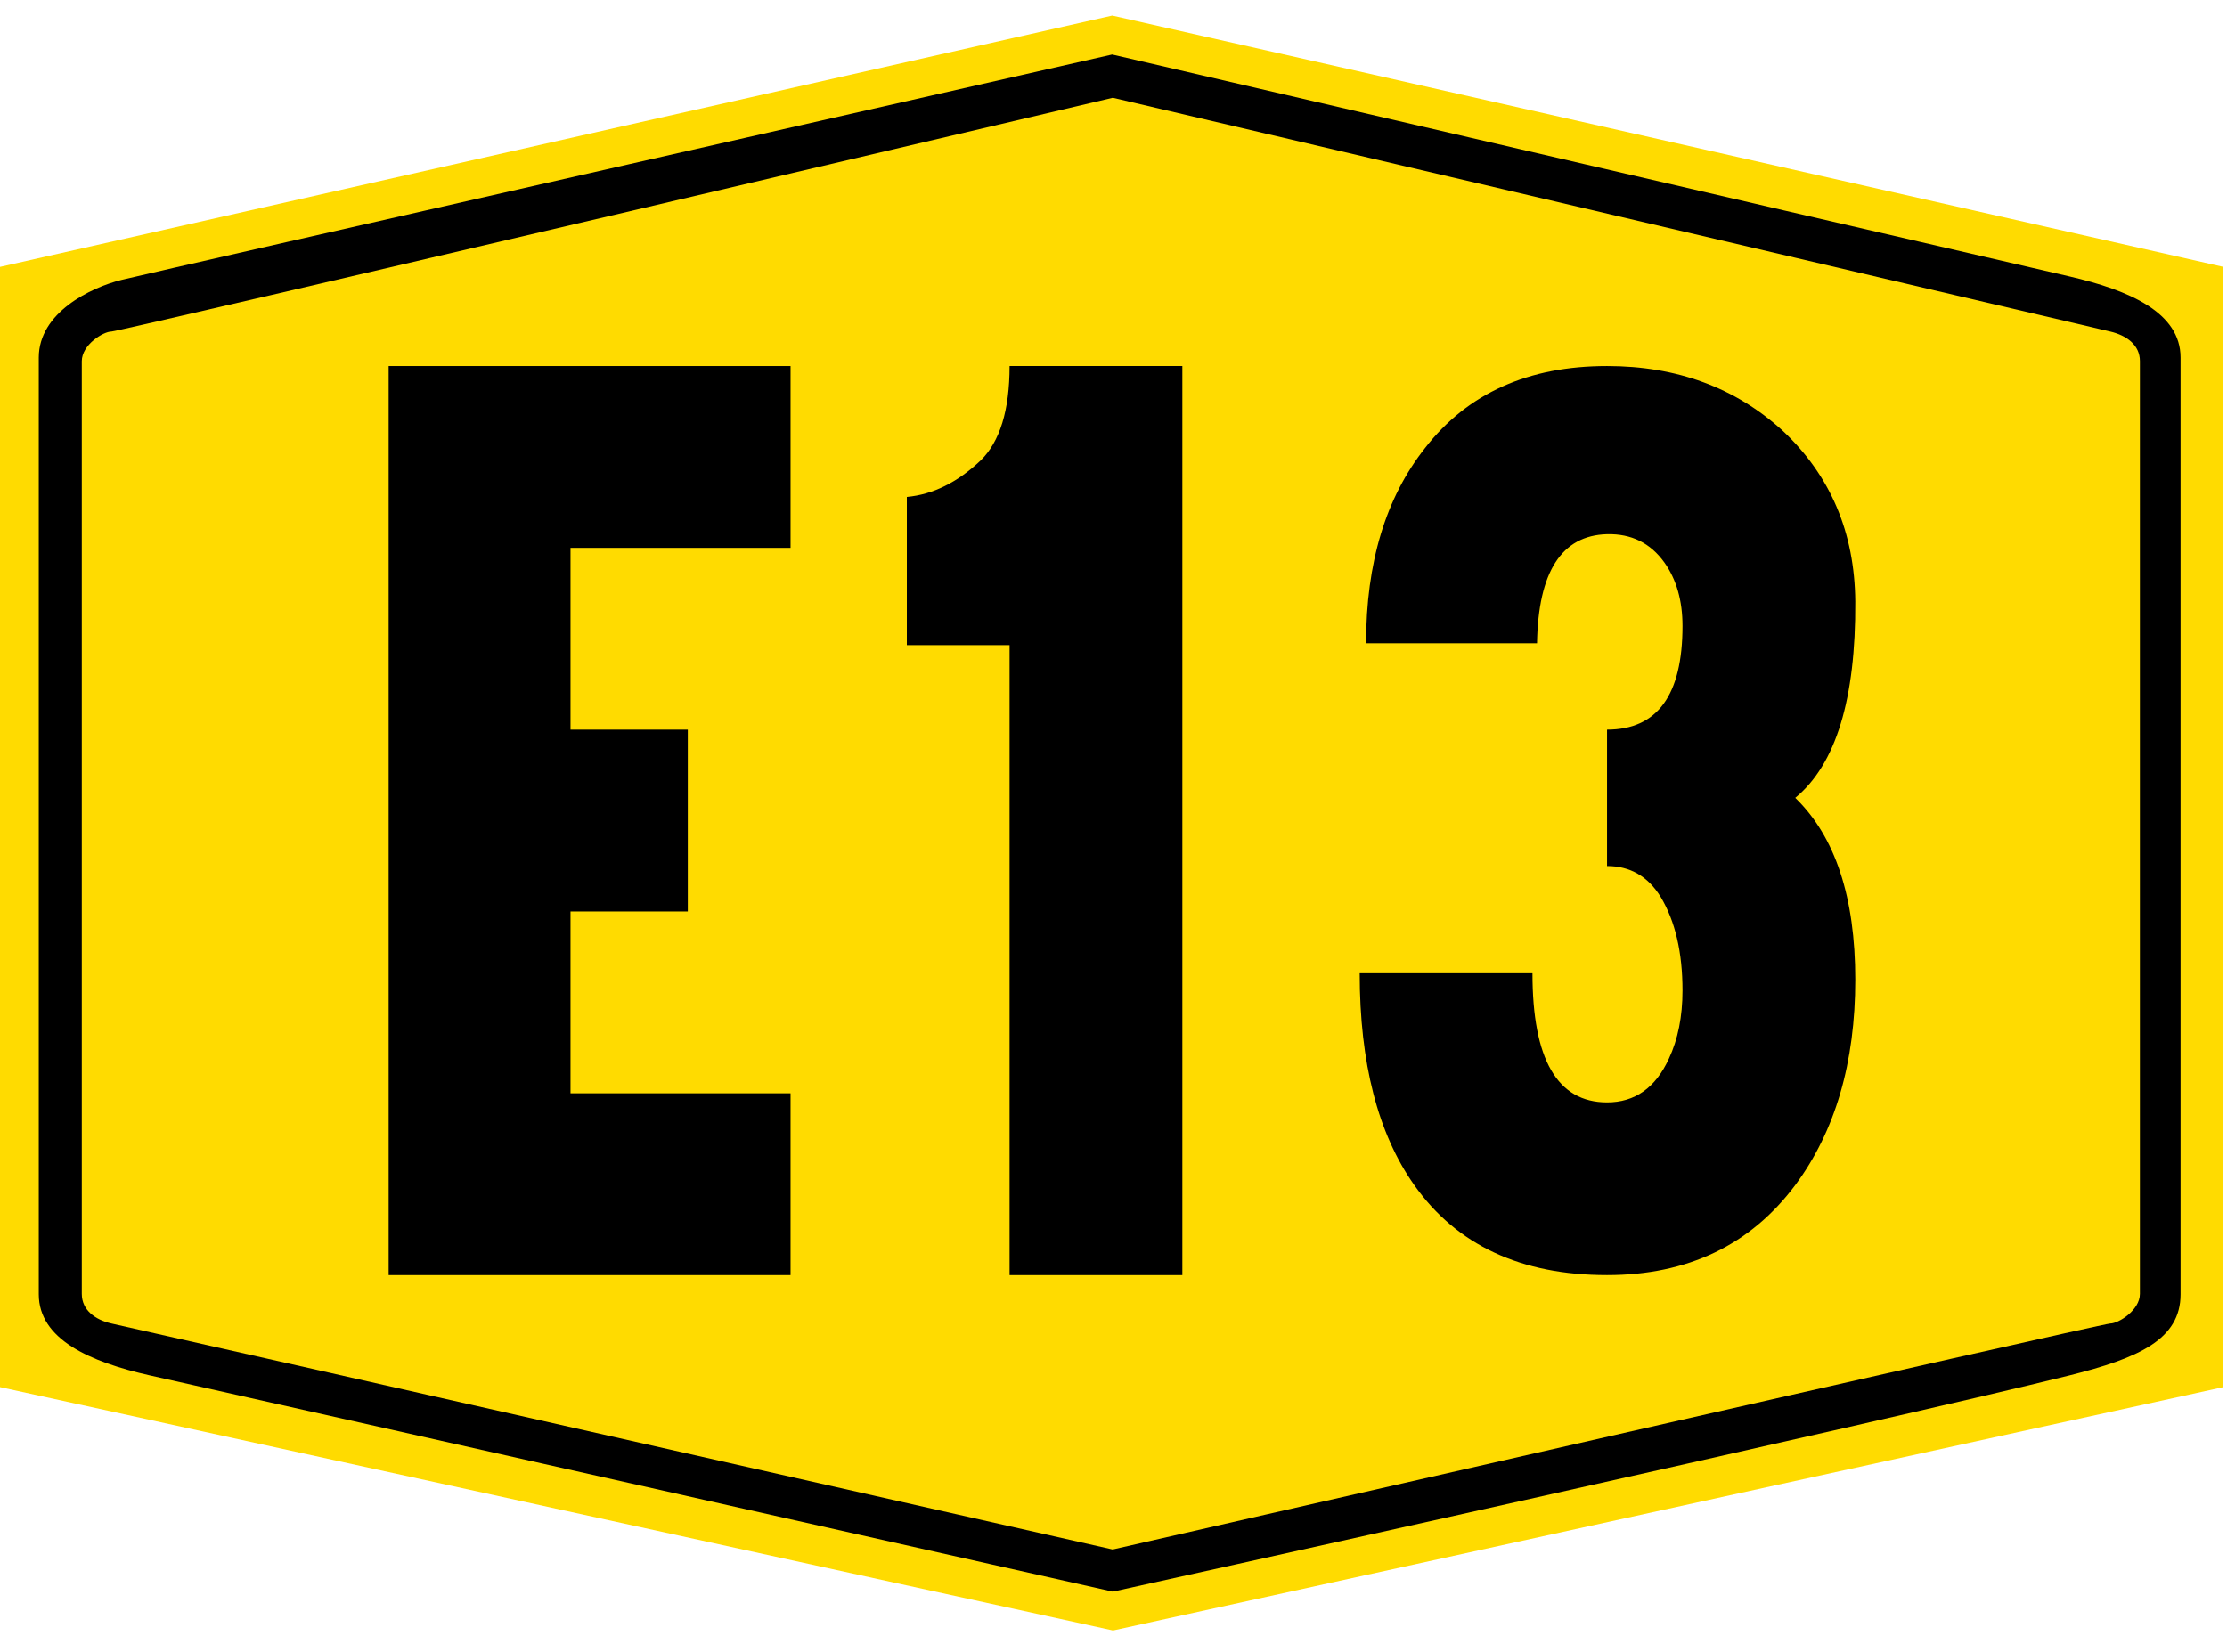 <?xml version="1.0" encoding="UTF-8" standalone="no"?>
<svg
   xmlns:dc="http://purl.org/dc/elements/1.1/"
   xmlns:cc="http://creativecommons.org/ns#"
   xmlns:rdf="http://www.w3.org/1999/02/22-rdf-syntax-ns#"
   xmlns:svg="http://www.w3.org/2000/svg"
   xmlns="http://www.w3.org/2000/svg"
   xmlns:sodipodi="http://sodipodi.sourceforge.net/DTD/sodipodi-0.dtd"
   xmlns:inkscape="http://www.inkscape.org/namespaces/inkscape"
   inkscape:version="1.0 (4035a4fb49, 2020-05-01)"
   sodipodi:docname="E13.svg"
   viewBox="0 0 407 302"
   height="302"
   width="407"
   id="svg862"
   version="1.1">
  <defs
     id="defs866" />
  <sodipodi:namedview
     inkscape:current-layer="g870"
     inkscape:window-maximized="1"
     inkscape:window-y="-9"
     inkscape:window-x="-9"
     inkscape:cy="123.22752"
     inkscape:cx="-203.55704"
     inkscape:zoom="0.99275919"
     showgrid="false"
     id="namedview864"
     inkscape:window-height="1001"
     inkscape:window-width="1920"
     inkscape:pageshadow="2"
     inkscape:pageopacity="0"
     guidetolerance="10"
     gridtolerance="10"
     objecttolerance="10"
     borderopacity="1"
     bordercolor="#666666"
     pagecolor="#ffffff"
     inkscape:document-rotation="0" />
  <g
     id="g870"
     inkscape:label="Image"
     inkscape:groupmode="layer">
    <path
       sodipodi:nodetypes="ccccccc"
       d="M -1.6921145e-7,48.79 203.269,2.849 406.347,48.79 V 253.566 L 203.418,298.06 -1.6921145e-7,253.566 Z"
       style="opacity:1;fill:#ffdb00;fill-opacity:1;fill-rule:evenodd;stroke:none;stroke-width:0.5;stroke-linecap:square;stroke-linejoin:round;stroke-miterlimit:10;stroke-dasharray:none;stroke-opacity:1;paint-order:markers stroke fill"
       id="rect1441" />
    <path
       sodipodi:nodetypes="zcsssscsssz"
       d="M 22.224,51.161 C 27.847,49.776 203.259,9.964 203.259,9.964 c 0,0 116.31,27.035 174.953,40.568 10.958,2.529 20.3,6.612 20.3,14.825 V 236.604 c 0,8.213 -7.607,11.661 -20.3,14.825 -32.659,8.143 -174.839,39.531 -174.839,39.531 L 27.387,251.429 C 16.414,248.965 7.087,244.817 7.087,236.604 V 65.357 c 0,-8.213 9.514,-12.811 15.137,-14.196 z"
       style="opacity:1;fill:#000000;fill-opacity:1;fill-rule:evenodd;stroke:none;stroke-width:0.5;stroke-linecap:square;stroke-linejoin:round;stroke-miterlimit:10;stroke-dasharray:none;stroke-opacity:1;paint-order:markers stroke fill"
       id="rect1435" />
    <path
       sodipodi:nodetypes="zcssszcsssz"
       d="m 20.369,60.606 c 1.502,0 183.003,-42.736 183.003,-42.736 l 182.288,42.736 c 2.924,0.686 5.422,2.418 5.422,5.422 V 236.523 c 0,3.004 -3.92,5.422 -5.422,5.422 -1.502,0 -182.309,41.311 -182.309,41.311 L 20.369,241.944 c -2.93,-0.661 -5.422,-2.418 -5.422,-5.422 V 66.028 c 0,-3.004 3.92,-5.422 5.422,-5.422 z"
       style="opacity:1;fill:#ffdb00;fill-opacity:1;fill-rule:evenodd;stroke:none;stroke-width:0.5;stroke-linecap:square;stroke-linejoin:round;stroke-miterlimit:10;stroke-dasharray:none;stroke-opacity:1;paint-order:markers stroke fill"
       id="rect1438" />
    <g
       style="font-size:249.267px;line-height:1.15;font-family:'TH SarabunPSK';-inkscape-font-specification:'TH SarabunPSK';text-align:center;text-anchor:middle;stroke-width:1"
       id="text1452"
       aria-label="E13">
      <path
         id="path1025"
         style="font-style:normal;font-variant:normal;font-weight:normal;font-stretch:normal;font-family:LLMNARRO;-inkscape-font-specification:LLMNARRO;stroke-width:1"
         d="m 125.701,133.387 v 33.236 h -21.437 v 33.236 h 40.215 v 33.236 H 71.029 V 66.915 h 73.451 v 33.236 h -40.215 v 33.236 z m 0,0 z" />
      <path
         id="path1027"
         style="font-style:normal;font-variant:normal;font-weight:normal;font-stretch:normal;font-family:LLMNARRO;-inkscape-font-specification:LLMNARRO;stroke-width:1"
         d="M 184.509,233.093 V 117.932 H 165.731 V 90.845 q 7.146,-0.665 13.46,-6.647 5.318,-5.152 5.318,-17.283 H 216.083 V 233.093 Z" />
      <path
         id="path1029"
         style="font-style:normal;font-variant:normal;font-weight:normal;font-stretch:normal;font-family:LLMNARRO;-inkscape-font-specification:LLMNARRO;stroke-width:1"
         d="m 248.495,177.922 h 31.574 q 0,23.597 13.627,23.597 7.644,0 11.3,-7.977 2.493,-5.318 2.493,-12.463 0,-10.469 -3.988,-17.116 -3.49,-5.65 -9.805,-5.65 v -24.927 q 13.793,0 13.793,-18.944 0,-6.979 -3.324,-11.632 -3.822,-5.318 -10.469,-5.152 -12.463,0.332 -12.796,19.941 h -31.241 q 0,-22.102 10.802,-35.728 11.632,-14.956 33.236,-14.956 19.11,0 32.072,11.799 13.128,12.297 13.294,31.241 0.166,26.755 -10.968,35.894 10.968,10.635 10.968,33.236 0,22.766 -10.968,37.556 -12.297,16.452 -34.399,16.452 -23.597,0 -35.23,-16.452 -9.971,-14.125 -9.971,-38.719 z" />
    </g>
  </g>
</svg>
